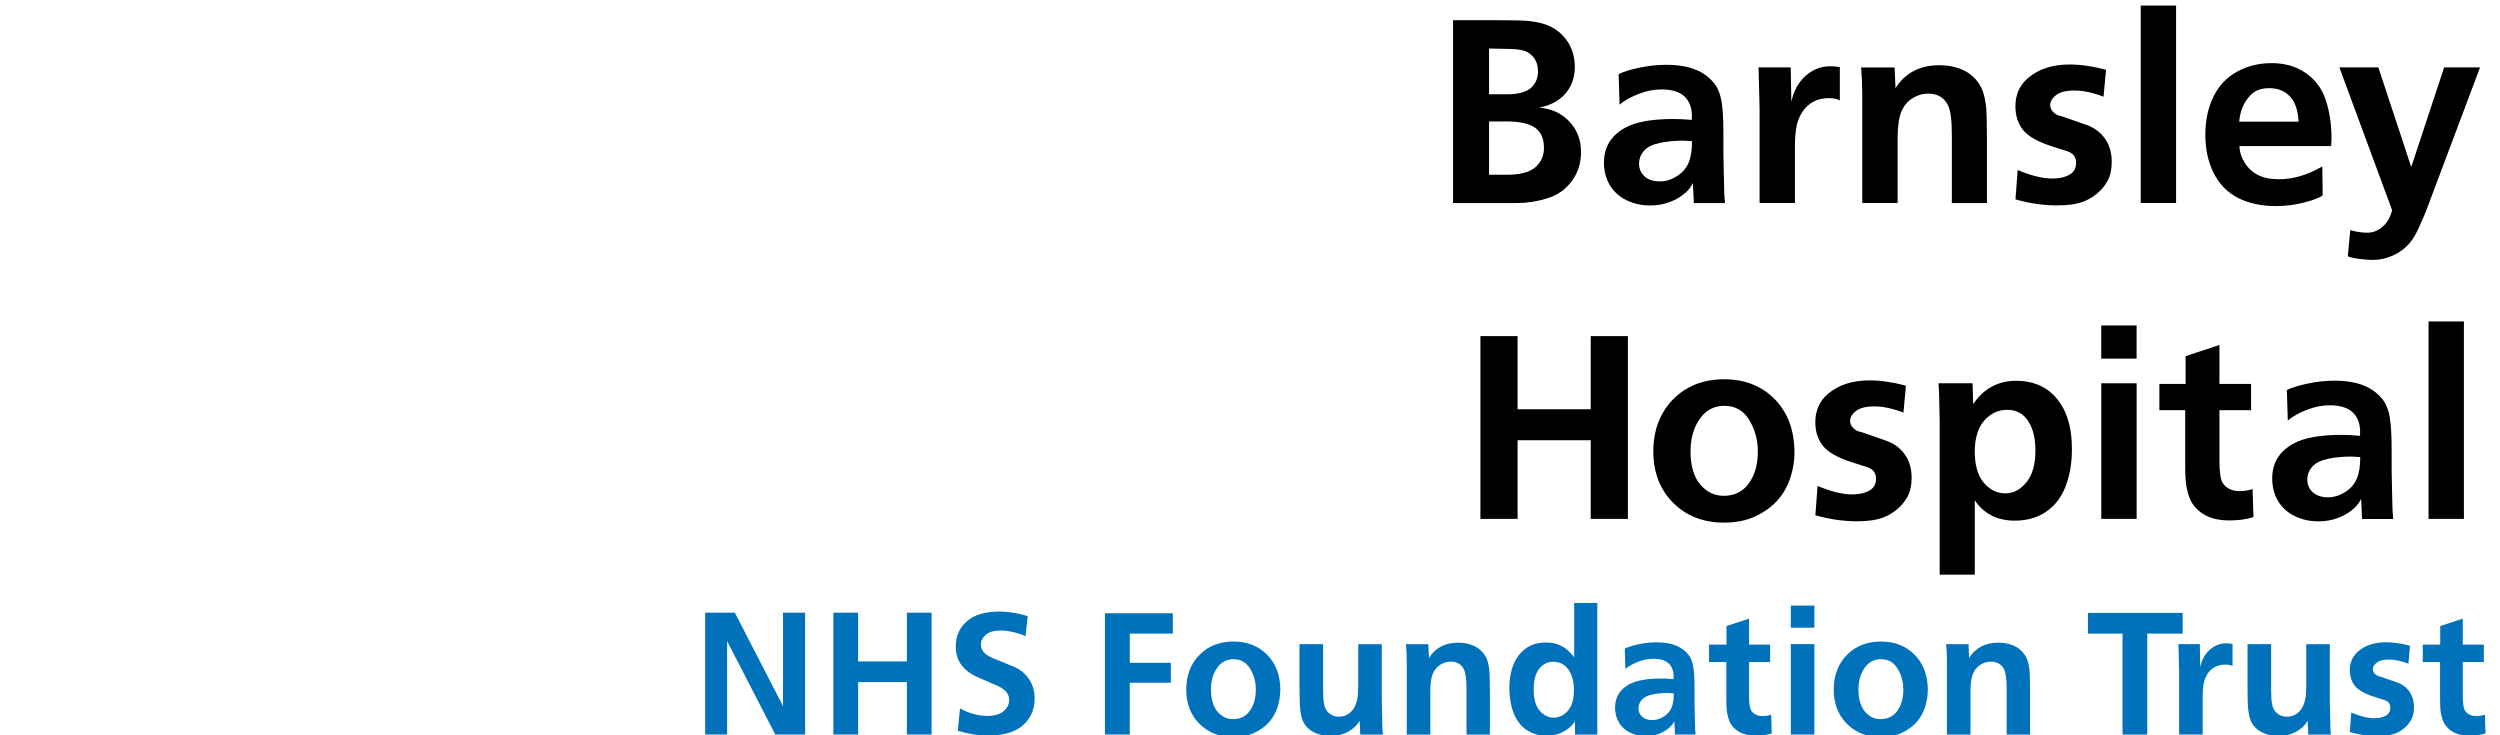 <?xml version="1.0" encoding="UTF-8"?><svg xmlns="http://www.w3.org/2000/svg" id="Layer_1" viewBox="0 0 569.82 167.55"><defs><style> .cls-1 { fill: #0072bc; } .cls-2 { isolation: isolate; } </style></defs><g class="cls-2"><g class="cls-2"><path d="M331.19,46.27V4.61h10.63c3.34,0,5.58.06,6.71.18,1.86.21,3.37.59,4.55,1.11s2.23,1.26,3.13,2.21,1.59,2.03,2.05,3.24.69,2.5.69,3.87c0,2.38-.7,4.4-2.1,6.05s-3.4,2.74-6.02,3.27c2.79.21,5.08,1.26,6.86,3.15,1.78,1.88,2.67,4.19,2.67,6.93,0,1.89-.38,3.59-1.13,5.08s-1.83,2.78-3.24,3.85c-.92.7-2.07,1.27-3.46,1.7-2.21.68-4.49,1.03-6.86,1.03h-14.5ZM339.4,21.49h4.01c2.62,0,4.46-.49,5.54-1.46,1.07-.98,1.61-2.25,1.61-3.81,0-1.19-.3-2.19-.91-3-.61-.81-1.33-1.35-2.17-1.63-.84-.27-2.06-.42-3.66-.44l-4.42-.09v10.43ZM339.4,39.83h4.1c2.97,0,5.11-.57,6.43-1.7s1.98-2.61,1.98-4.42c0-2.13-.68-3.67-2.04-4.61s-3.51-1.42-6.46-1.42h-4.01v12.16Z"/><path d="M386.07,46.27l-.21-4.57c-.68,1.45-1.93,2.66-3.74,3.65s-3.82,1.48-6.05,1.48c-1.93,0-3.72-.4-5.36-1.2s-2.91-1.95-3.79-3.44-1.33-3.21-1.33-5.14c0-3.5,1.59-6.13,4.78-7.91,2.44-1.35,6.12-2.02,11.04-2.02,1.23,0,2.63.07,4.19.21.02-.37.03-.65.03-.85,0-1.93-.57-3.43-1.7-4.5-1.13-1.06-2.87-1.6-5.21-1.6-1.7,0-3.42.33-5.16,1-1.74.66-3.21,1.48-4.42,2.46l-.21-6.94c1.04-.53,2.6-1.02,4.69-1.46,2.09-.45,4.15-.67,6.18-.67,2.6,0,4.8.36,6.61,1.08s3.28,1.82,4.41,3.28c.78,1.04,1.31,2.39,1.58,4.06.27,1.67.41,4.12.41,7.34v4.57l.09,4.51.12,4.75.15,1.93h-7.09ZM385.66,32.18c-1-.08-1.67-.12-2.02-.12-1.95,0-3.75.18-5.38.53s-2.82.95-3.56,1.8c-.74.85-1.11,1.82-1.11,2.92,0,1.17.42,2.14,1.26,2.9.84.76,2,1.14,3.49,1.14,1.31,0,2.58-.39,3.82-1.16s2.13-1.77,2.68-3c.55-1.23.82-2.9.82-5.01Z"/><path d="M400.8,15.36h7.35l.15,7.85c.53-2.5,1.61-4.48,3.25-5.93s3.5-2.18,5.6-2.18c.76,0,1.49.07,2.2.21v7.56c-.61-.33-1.43-.5-2.46-.5-1.45,0-2.66.28-3.65.85s-1.79,1.32-2.42,2.27c-.63.95-1.07,2.02-1.32,3.21-.25,1.19-.38,2.81-.38,4.86v12.71h-8.06v-21.53l-.21-8.53-.06-.85Z"/><path d="M431.83,15.36l.21,4.72c2.21-3.48,5.54-5.21,9.99-5.21,1.68,0,3.19.24,4.53.73s2.44,1.16,3.3,2.01c.86.85,1.5,1.78,1.93,2.8.43,1.02.74,2.45.94,4.31.08.88.13,3.2.15,6.97v14.59h-8v-15.5c0-3.36-.29-5.62-.88-6.8-.9-1.76-2.39-2.64-4.48-2.64-1.31,0-2.54.37-3.69,1.11-1.15.74-1.99,1.8-2.52,3.16s-.79,3.37-.79,6.01v14.65h-8.06v-24.81c0-2.13-.09-4.16-.26-6.09h7.65Z"/><path d="M480.02,15.92l-.56,6.12c-2.44-.94-4.65-1.41-6.62-1.41s-3.29.35-4.19,1.04c-.9.69-1.35,1.46-1.35,2.3,0,.64.27,1.2.8,1.67s1.01.72,1.42.76c.1.02.19.04.29.06l5.62,1.96c1.86.64,3.3,1.7,4.34,3.16,1.04,1.46,1.55,3.24,1.55,5.33,0,1.74-.32,3.19-.97,4.35s-1.46,2.13-2.45,2.92-1.97,1.36-2.94,1.73c-1.56.61-3.58.91-6.06.91-3.12,0-6.3-.46-9.52-1.38l.5-6.68c3.11,1.29,5.7,1.93,7.79,1.93,1.95,0,3.44-.39,4.45-1.17.72-.55,1.08-1.35,1.08-2.4,0-.68-.17-1.24-.5-1.67-.33-.43-.86-.76-1.58-1l-3.49-1.11c-3.16-1.02-5.33-2.25-6.5-3.69s-1.76-3.26-1.76-5.45c0-2.64.96-4.78,2.87-6.42,2.4-2.05,5.57-3.08,9.49-3.08,2.52,0,5.27.4,8.26,1.2Z"/><path d="M487.93,46.27V1.27h8.06v45h-8.06Z"/><path d="M531.35,33.29h-20.92c.06,1.39.48,2.69,1.27,3.91s1.81,2.13,3.06,2.74c1.25.61,2.78.91,4.6.91,1.64,0,3.26-.23,4.86-.69,1.6-.46,3.3-1.2,5.1-2.21l.09,6.59c-.7.53-2.11,1.06-4.21,1.61s-4.25.82-6.46.82c-3.28,0-6.14-.61-8.57-1.83s-4.29-3.1-5.58-5.64-1.93-5.47-1.93-8.79.62-6.18,1.86-8.7,3.04-4.42,5.41-5.7c2.36-1.28,4.97-1.92,7.82-1.92,3.05,0,5.65.76,7.82,2.27s3.69,3.57,4.55,6.17,1.3,5.54,1.3,8.82c0,.37-.03.92-.09,1.64ZM510.37,27.73h13.54c-.12-2.56-.77-4.47-1.96-5.74-1.19-1.27-2.77-1.9-4.75-1.9-1.84,0-3.27.56-4.31,1.67-1.46,1.52-2.3,3.52-2.52,5.98Z"/><path d="M557.07,15.36h8.2l-12.42,33.05-1.46,3.34c-.66,1.54-1.45,2.84-2.36,3.88s-2.1,1.91-3.57,2.59-3.04,1.03-4.7,1.03c-.64,0-1.64-.08-2.99-.23-.94-.12-1.82-.31-2.64-.59l.56-5.98c1.31.39,2.61.59,3.9.59s2.46-.47,3.52-1.41,1.76-2.19,2.11-3.75l-12.01-32.52h8.88l7.5,22.71,7.5-22.71Z"/><path d="M337.43,118.27v-41.66h8.47v16.67h16.67v-16.67h8.47v41.66h-8.47v-17.93h-16.67v17.93h-8.47Z"/><path d="M409.01,103.21c0,1.86-.31,3.75-.94,5.67-.63,1.92-1.58,3.62-2.86,5.08s-2.95,2.69-5.01,3.68-4.48,1.48-7.25,1.48c-4.73,0-8.59-1.51-11.6-4.53-3.01-3.02-4.51-6.92-4.51-11.7s1.5-8.82,4.51-11.87c3.01-3.05,6.88-4.57,11.63-4.57s8.58,1.52,11.56,4.57,4.47,7.11,4.47,12.19ZM385.31,102.72c0,3.38.73,5.94,2.2,7.68s3.25,2.61,5.36,2.61c2.46,0,4.38-.95,5.74-2.84,1.37-1.89,2.05-4.31,2.05-7.24,0-2.66-.66-5.06-1.96-7.21-1.31-2.15-3.2-3.22-5.68-3.22-1.11,0-2.11.22-2.99.66s-1.65,1.08-2.31,1.92c-.66.84-1.19,1.79-1.58,2.84-.55,1.52-.82,3.12-.82,4.8Z"/><path d="M434.41,87.92l-.56,6.12c-2.44-.94-4.65-1.41-6.62-1.41s-3.29.35-4.19,1.04c-.9.69-1.35,1.46-1.35,2.3,0,.64.27,1.2.8,1.67s1.01.72,1.42.76c.1.02.19.04.29.06l5.62,1.96c1.86.64,3.3,1.7,4.34,3.16,1.04,1.46,1.55,3.24,1.55,5.33,0,1.74-.32,3.19-.97,4.35s-1.46,2.13-2.45,2.92-1.97,1.36-2.94,1.73c-1.56.61-3.58.91-6.06.91-3.12,0-6.3-.46-9.52-1.38l.5-6.68c3.11,1.29,5.7,1.93,7.79,1.93,1.95,0,3.44-.39,4.45-1.17.72-.55,1.08-1.35,1.08-2.4,0-.68-.17-1.24-.5-1.67-.33-.43-.86-.76-1.58-1l-3.49-1.11c-3.16-1.02-5.33-2.25-6.5-3.69s-1.76-3.26-1.76-5.45c0-2.64.96-4.78,2.87-6.42,2.4-2.05,5.57-3.08,9.49-3.08,2.52,0,5.27.4,8.26,1.2Z"/><path d="M450.11,114.02v16.96h-8v-34.6l-.12-6.04-.09-2.14-.06-.85h7.76l.15,4.8c1.05-1.68,2.42-2.99,4.09-3.94s3.58-1.42,5.73-1.42c3.53,0,6.41,1.12,8.61,3.37,2.71,2.79,4.07,6.86,4.07,12.19,0,3.2-.49,6.05-1.46,8.55-.98,2.5-2.46,4.42-4.45,5.76s-4.36,2.01-7.09,2.01c-2.11,0-3.94-.42-5.48-1.26-1.54-.84-2.76-1.97-3.66-3.4ZM450.11,103.01c0,3.07.69,5.41,2.06,7.02s3,2.42,4.88,2.42,3.42-.83,4.8-2.5c1.39-1.67,2.08-4.1,2.08-7.28s-.69-5.55-2.08-7.27c-1.07-1.33-2.52-1.99-4.34-1.99-2.07,0-3.82.83-5.26,2.48s-2.15,4.03-2.15,7.13Z"/><path d="M486.99,81.74h-8.06v-7.56h8.06v7.56ZM478.94,118.27v-30.91h8.06v30.91h-8.06Z"/><path d="M498.07,93.49h-5.89v-5.98h5.98v-6.33l7.71-2.55v8.88h7.21v5.98h-7.21v11.31c0,2.71.23,4.45.7,5.21.8,1.29,2.13,1.93,3.98,1.93.94,0,1.89-.16,2.87-.47l.21,6.39c-1.58.51-3.4.76-5.45.76-1.48,0-2.78-.17-3.88-.51s-2.05-.82-2.83-1.44c-.78-.62-1.41-1.31-1.88-2.08s-.86-1.89-1.17-3.35c-.23-1.07-.35-2.67-.35-4.78v-12.98Z"/><path d="M538.38,118.27l-.21-4.57c-.68,1.45-1.93,2.66-3.74,3.65s-3.82,1.48-6.05,1.48c-1.93,0-3.72-.4-5.36-1.2s-2.91-1.95-3.79-3.44-1.33-3.21-1.33-5.14c0-3.5,1.59-6.13,4.78-7.91,2.44-1.35,6.12-2.02,11.04-2.02,1.23,0,2.63.07,4.19.21.02-.37.03-.65.03-.85,0-1.93-.57-3.43-1.7-4.5-1.13-1.06-2.87-1.6-5.21-1.6-1.7,0-3.42.33-5.16,1-1.74.66-3.21,1.48-4.42,2.46l-.21-6.94c1.04-.53,2.6-1.02,4.69-1.46,2.09-.45,4.15-.67,6.18-.67,2.6,0,4.8.36,6.61,1.08s3.28,1.82,4.41,3.28c.78,1.04,1.31,2.39,1.58,4.06.27,1.67.41,4.12.41,7.34v4.57l.09,4.51.12,4.75.15,1.93h-7.09ZM537.97,104.18c-1-.08-1.67-.12-2.02-.12-1.95,0-3.75.18-5.38.53s-2.82.95-3.56,1.8c-.74.85-1.11,1.82-1.11,2.92,0,1.17.42,2.14,1.26,2.9.84.76,2,1.14,3.49,1.14,1.31,0,2.58-.39,3.82-1.16s2.13-1.77,2.68-3c.55-1.23.82-2.9.82-5.01Z"/><path d="M553.53,118.27v-45h8.06v45h-8.06Z"/></g><g class="cls-2"><path class="cls-1" d="M160.73,167.42v-27.77h6.76l10.98,21.29v-21.29h5.04v27.77h-6.8l-10.98-21.29v21.29h-5Z"/><path class="cls-1" d="M189.95,167.42v-27.77h5.64v11.11h11.11v-11.11h5.64v27.77h-5.64v-11.95h-11.11v11.95h-5.64Z"/><path class="cls-1" d="M234.25,140.39l-.51,4.63c-.74-.38-1.66-.69-2.74-.94-1.09-.25-2.09-.37-3-.37-1.43,0-2.53.32-3.29.96s-1.14,1.37-1.14,2.21c0,.64.21,1.22.63,1.75.42.53,1.25,1.04,2.47,1.53l4.2,1.72c1.55.62,2.76,1.58,3.64,2.87s1.32,2.76,1.32,4.41c0,1.5-.3,2.8-.91,3.92s-1.38,2-2.33,2.68c-.95.67-2.06,1.16-3.34,1.46-1.28.3-2.62.45-4.02.45-2.23,0-4.54-.37-6.93-1.11l.51-5.1c.86.51,1.85.92,2.97,1.24,1.12.32,2.2.48,3.24.48,1.63,0,2.87-.36,3.72-1.08.85-.72,1.28-1.57,1.28-2.53,0-.73-.23-1.36-.69-1.9-.46-.54-1.21-1.03-2.24-1.47l-3.85-1.66c-1.2-.52-2.12-1.05-2.77-1.58-.86-.69-1.51-1.5-1.96-2.42s-.67-1.99-.67-3.2c0-2.33.84-4.24,2.52-5.72s4.14-2.23,7.38-2.23c2.1,0,4.27.34,6.52,1.04Z"/><path class="cls-1" d="M251.85,167.42v-27.64h15.47v4.63h-9.82v6.66h9.36v4.55h-9.36v11.8h-5.64Z"/><path class="cls-1" d="M291.81,157.39c0,1.24-.21,2.5-.62,3.78-.42,1.28-1.05,2.41-1.9,3.39-.85.98-1.97,1.79-3.34,2.45-1.37.66-2.99.99-4.83.99-3.15,0-5.73-1.01-7.73-3.02-2.01-2.01-3.01-4.61-3.01-7.8s1-5.88,3.01-7.91c2-2.03,4.59-3.05,7.75-3.05s5.72,1.02,7.71,3.05c1.99,2.03,2.98,4.74,2.98,8.12ZM276.01,157.05c0,2.25.49,3.96,1.46,5.12s2.17,1.74,3.57,1.74c1.64,0,2.92-.63,3.83-1.89.91-1.26,1.37-2.87,1.37-4.82,0-1.77-.44-3.37-1.31-4.8-.87-1.43-2.14-2.15-3.79-2.15-.74,0-1.41.15-1.99.44s-1.1.72-1.54,1.28c-.44.56-.79,1.19-1.05,1.89-.37,1.02-.55,2.08-.55,3.2Z"/><path class="cls-1" d="M296.2,146.82h5.37v10.14l.04,1.82c.04,1.42.27,2.45.7,3.09.68.99,1.65,1.48,2.91,1.48.74,0,1.41-.19,2.01-.56.6-.37,1.08-.88,1.44-1.51.36-.64.62-1.47.79-2.5.08-.48.12-1.3.12-2.46v-9.49h5.37v12.6l.14,6.8.14,1.21h-5.18l-.14-3.14c-.61,1.03-1.49,1.86-2.65,2.49s-2.49.95-4.01.95c-1.08,0-2.05-.15-2.91-.46s-1.56-.71-2.1-1.2c-.54-.5-.95-1.04-1.23-1.62-.28-.59-.5-1.47-.65-2.66-.1-.79-.16-2.3-.16-4.53v-10.43Z"/><path class="cls-1" d="M325.56,146.82l.14,3.14c1.47-2.32,3.69-3.48,6.66-3.48,1.12,0,2.12.16,3.02.49.89.33,1.62.77,2.2,1.34.57.57,1,1.19,1.29,1.87.29.68.49,1.63.62,2.87.05.59.08,2.14.1,4.65v9.73h-5.33v-10.33c0-2.24-.2-3.75-.59-4.53-.6-1.17-1.6-1.76-2.99-1.76-.87,0-1.69.25-2.46.74-.77.5-1.33,1.2-1.68,2.11s-.53,2.25-.53,4v9.77h-5.37v-16.54c0-1.42-.06-2.77-.18-4.06h5.1Z"/><path class="cls-1" d="M358.8,149.79v-12.36h5.27v30h-5.08v-3.01c-.69,1.02-1.6,1.82-2.73,2.4s-2.38.88-3.75.88c-1.13,0-2.15-.18-3.04-.54-.89-.36-1.62-.78-2.19-1.28s-1.09-1.13-1.58-1.9-.89-1.79-1.2-3.05-.47-2.61-.47-4.05c0-3.22.74-5.76,2.22-7.63,1.48-1.87,3.5-2.8,6.06-2.8,1.41,0,2.62.27,3.63.8s1.97,1.38,2.85,2.54ZM354,150.84c-1.24,0-2.29.52-3.14,1.55s-1.29,2.62-1.29,4.76.46,3.84,1.38,4.87,1.98,1.55,3.17,1.55c1.26,0,2.35-.53,3.26-1.59.91-1.06,1.37-2.64,1.37-4.74,0-1.86-.42-3.4-1.25-4.6-.83-1.2-2-1.81-3.5-1.81Z"/><path class="cls-1" d="M381.77,167.42l-.14-3.05c-.46.96-1.29,1.77-2.49,2.43-1.21.66-2.55.99-4.03.99-1.29,0-2.48-.27-3.57-.8s-1.94-1.3-2.53-2.29c-.59-1-.89-2.14-.89-3.43,0-2.33,1.06-4.09,3.18-5.27,1.63-.9,4.08-1.35,7.36-1.35.82,0,1.75.05,2.79.14.01-.25.02-.44.02-.57,0-1.29-.38-2.29-1.13-3-.76-.71-1.91-1.06-3.48-1.06-1.13,0-2.28.22-3.44.66-1.16.44-2.14.99-2.95,1.64l-.14-4.63c.69-.35,1.73-.68,3.12-.98,1.39-.3,2.77-.45,4.12-.45,1.73,0,3.2.24,4.4.72,1.2.48,2.18,1.21,2.94,2.19.52.69.87,1.59,1.05,2.71.18,1.11.27,2.74.27,4.89v3.05l.06,3.01.08,3.16.1,1.29h-4.73ZM381.5,158.03c-.66-.05-1.11-.08-1.35-.08-1.3,0-2.5.12-3.58.35-1.09.23-1.88.63-2.37,1.2-.5.57-.74,1.21-.74,1.94,0,.78.28,1.43.84,1.93.56.51,1.33.76,2.32.76.87,0,1.72-.26,2.55-.77.83-.51,1.42-1.18,1.79-2,.36-.82.55-1.93.55-3.34Z"/><path class="cls-1" d="M393.47,150.9h-3.93v-3.98h3.98v-4.22l5.14-1.7v5.92h4.8v3.98h-4.8v7.54c0,1.81.16,2.97.47,3.48.53.86,1.42,1.29,2.66,1.29.62,0,1.26-.1,1.91-.31l.14,4.26c-1.05.34-2.27.51-3.63.51-.99,0-1.85-.11-2.59-.34-.74-.23-1.36-.55-1.88-.96-.52-.41-.94-.87-1.25-1.39s-.57-1.26-.78-2.24c-.16-.72-.23-1.78-.23-3.18v-8.65Z"/><path class="cls-1" d="M413.55,143.07h-5.37v-5.04h5.37v5.04ZM408.18,167.42v-20.61h5.37v20.61h-5.37Z"/><path class="cls-1" d="M439.39,157.39c0,1.24-.21,2.5-.62,3.78-.42,1.28-1.05,2.41-1.9,3.39-.85.98-1.97,1.79-3.34,2.45-1.37.66-2.99.99-4.83.99-3.15,0-5.73-1.01-7.73-3.02-2.01-2.01-3.01-4.61-3.01-7.8s1-5.88,3.01-7.91c2-2.03,4.59-3.05,7.75-3.05s5.72,1.02,7.71,3.05c1.99,2.03,2.98,4.74,2.98,8.12ZM423.59,157.05c0,2.25.49,3.96,1.46,5.12s2.17,1.74,3.57,1.74c1.64,0,2.92-.63,3.83-1.89.91-1.26,1.37-2.87,1.37-4.82,0-1.77-.44-3.37-1.31-4.8-.87-1.43-2.14-2.15-3.79-2.15-.74,0-1.41.15-1.99.44s-1.1.72-1.54,1.28c-.44.56-.79,1.19-1.05,1.89-.37,1.02-.55,2.08-.55,3.2Z"/><path class="cls-1" d="M448.68,146.82l.14,3.14c1.47-2.32,3.69-3.48,6.66-3.48,1.12,0,2.12.16,3.02.49.89.33,1.62.77,2.2,1.34.57.57,1,1.19,1.29,1.87.29.68.49,1.63.62,2.87.05.59.08,2.14.1,4.65v9.73h-5.33v-10.33c0-2.24-.2-3.75-.59-4.53-.6-1.17-1.6-1.76-2.99-1.76-.87,0-1.69.25-2.46.74-.77.5-1.33,1.2-1.68,2.11s-.53,2.25-.53,4v9.77h-5.37v-16.54c0-1.42-.06-2.77-.18-4.06h5.1Z"/><path class="cls-1" d="M497.49,139.69v4.73h-8.07v23.01h-5.64v-23.01h-7.87v-4.73h21.58Z"/><path class="cls-1" d="M496.5,146.82h4.9l.1,5.23c.35-1.67,1.07-2.99,2.17-3.96s2.34-1.46,3.73-1.46c.51,0,1,.05,1.46.14v5.04c-.4-.22-.95-.33-1.64-.33-.96,0-1.77.19-2.43.57-.66.38-1.2.88-1.61,1.51-.42.63-.71,1.34-.88,2.14-.17.79-.25,1.88-.25,3.24v8.48h-5.37v-14.36l-.14-5.68-.04-.57Z"/><path class="cls-1" d="M512.28,146.82h5.37v10.14l.04,1.82c.04,1.42.27,2.45.7,3.09.68.99,1.65,1.48,2.91,1.48.74,0,1.41-.19,2.01-.56.6-.37,1.08-.88,1.44-1.51.36-.64.62-1.47.79-2.5.08-.48.12-1.3.12-2.46v-9.49h5.37v12.6l.14,6.8.14,1.21h-5.18l-.14-3.14c-.61,1.03-1.49,1.86-2.65,2.49s-2.49.95-4.01.95c-1.08,0-2.05-.15-2.91-.46s-1.56-.71-2.1-1.2c-.54-.5-.95-1.04-1.23-1.62-.28-.59-.5-1.47-.65-2.66-.1-.79-.16-2.3-.16-4.53v-10.43Z"/><path class="cls-1" d="M549.31,147.19l-.37,4.08c-1.63-.62-3.1-.94-4.41-.94s-2.19.23-2.79.69c-.6.46-.9.97-.9,1.53,0,.43.18.8.54,1.11.36.31.67.48.95.51.06.01.13.03.2.04l3.75,1.31c1.24.43,2.2,1.13,2.89,2.11.69.98,1.04,2.16,1.04,3.55,0,1.16-.21,2.13-.64,2.9s-.97,1.42-1.63,1.94c-.66.52-1.31.91-1.96,1.15-1.04.4-2.39.61-4.04.61-2.08,0-4.2-.31-6.35-.92l.33-4.45c2.07.86,3.8,1.29,5.2,1.29,1.3,0,2.29-.26,2.97-.78.48-.36.72-.9.72-1.6,0-.46-.11-.83-.33-1.11-.22-.29-.57-.51-1.05-.66l-2.32-.74c-2.11-.68-3.55-1.5-4.34-2.46s-1.17-2.17-1.17-3.63c0-1.76.64-3.18,1.91-4.28,1.6-1.37,3.71-2.05,6.33-2.05,1.68,0,3.52.27,5.51.8Z"/><path class="cls-1" d="M556.15,150.9h-3.93v-3.98h3.98v-4.22l5.14-1.7v5.92h4.8v3.98h-4.8v7.54c0,1.81.16,2.97.47,3.48.53.86,1.42,1.29,2.66,1.29.62,0,1.26-.1,1.91-.31l.14,4.26c-1.05.34-2.27.51-3.63.51-.99,0-1.85-.11-2.59-.34-.74-.23-1.36-.55-1.88-.96-.52-.41-.94-.87-1.25-1.39s-.57-1.26-.78-2.24c-.16-.72-.23-1.78-.23-3.18v-8.65Z"/></g></g></svg>